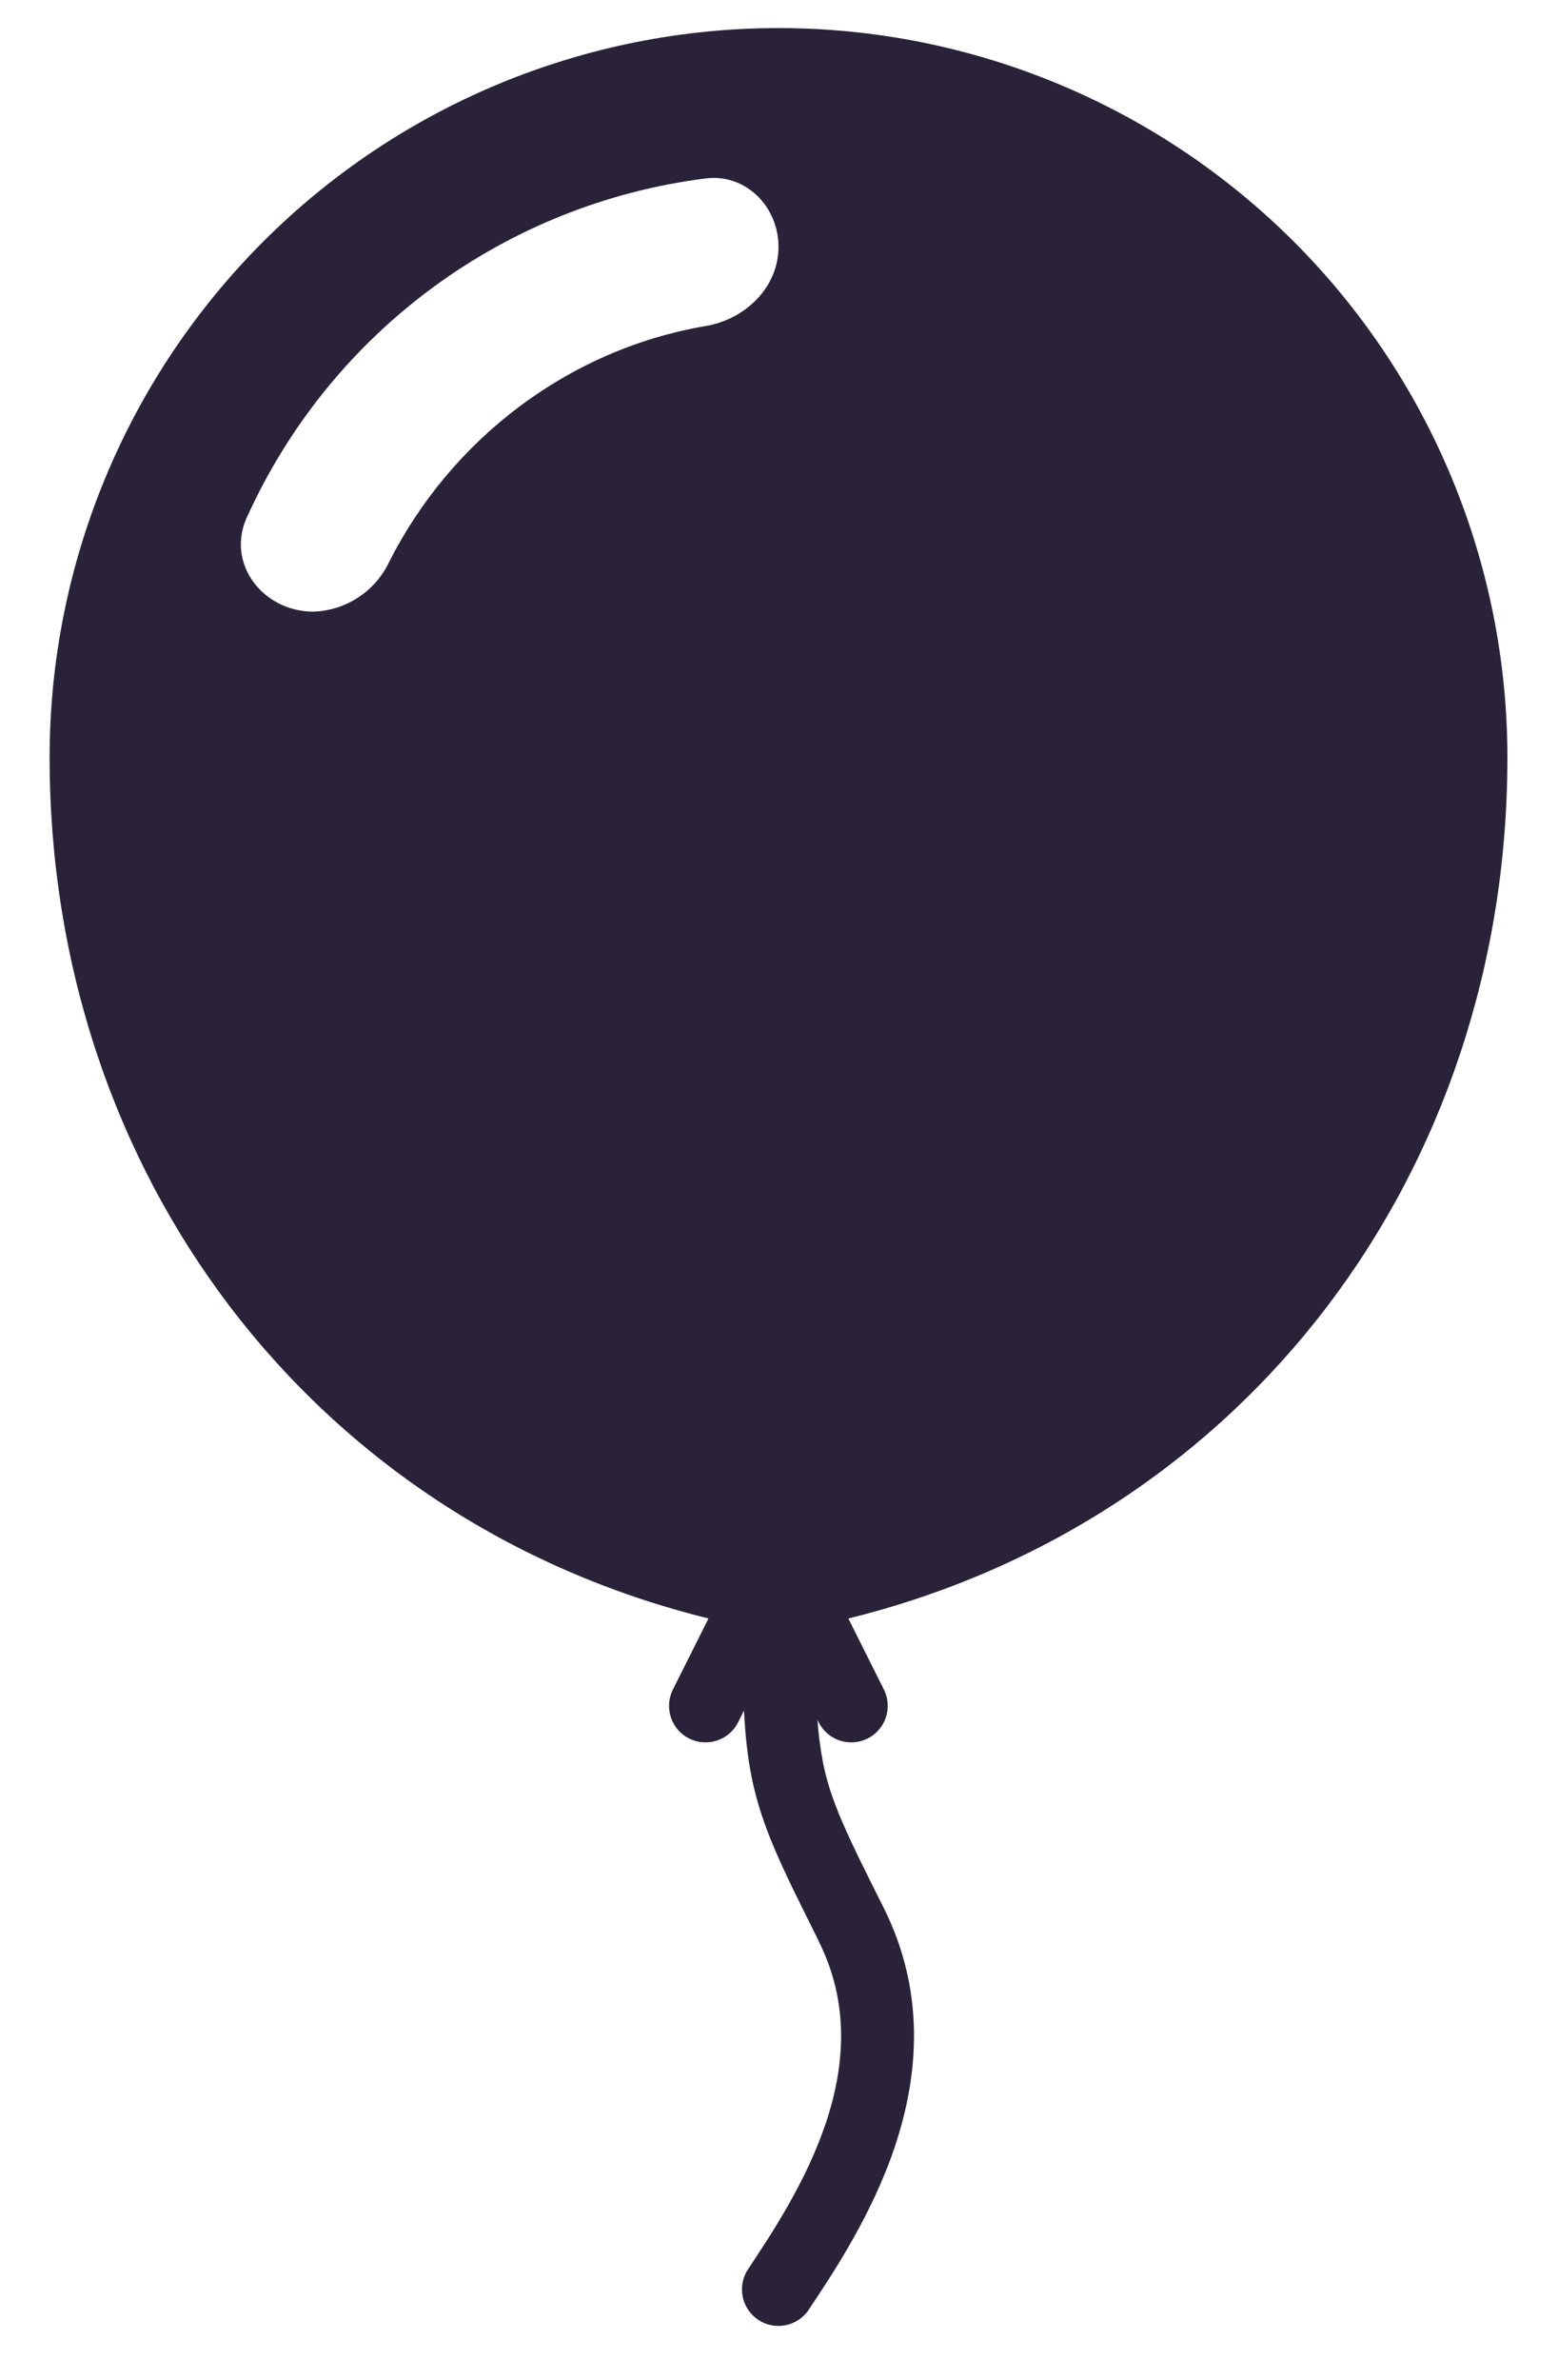 <svg xmlns="http://www.w3.org/2000/svg" fill="none" viewBox="0 0 19 29">
  <path fill="#2A2238" fill-rule="evenodd" d="M10.347 19.722c4.855-1.198 8.036-5.447 8.036-10.491 0-2.357-.936-4.618-2.603-6.285C14.112 1.279 11.851.342 9.494.342c-2.357 0-4.618.936-6.285 2.603S.605 6.874.605 9.231c0 5.044 3.18 9.292 8.035 10.491l-.434.866c-.026.052-.042.109-.046.168-.004.058.003.117.022.172.037.112.118.205.223.257.106.053.228.061.34.024.112-.037.205-.118.257-.223l.071-.142c.016.302.043.56.091.8.121.612.37 1.106.796 1.959l.023.05c.377.75.324 1.511.089 2.215-.24.715-.651 1.335-.949 1.783-.066.098-.089.218-.066.334.023.116.091.217.189.283.098.066.218.089.334.066.116-.023.217-.091.283-.189l.007-.012c.295-.441.766-1.148 1.045-1.982.284-.852.377-1.868-.135-2.896-.459-.915-.649-1.301-.745-1.785-.032-.17-.054-.341-.066-.514l.014.03c.053.106.145.186.257.223.112.037.234.029.34-.024.106-.053.186-.145.223-.257.037-.112.029-.234-.024-.34l-.434-.866ZM3.009 6.308c.502-1.111 1.28-2.074 2.26-2.798.981-.724 2.13-1.184 3.34-1.336.484-.06.885.343.885.834s-.402.882-.885.964c-1.689.288-3.109 1.387-3.863 2.875-.083.176-.214.327-.377.433-.163.107-.353.167-.548.173-.615 0-1.065-.585-.812-1.145Z" clip-rule="evenodd"/>
</svg>
